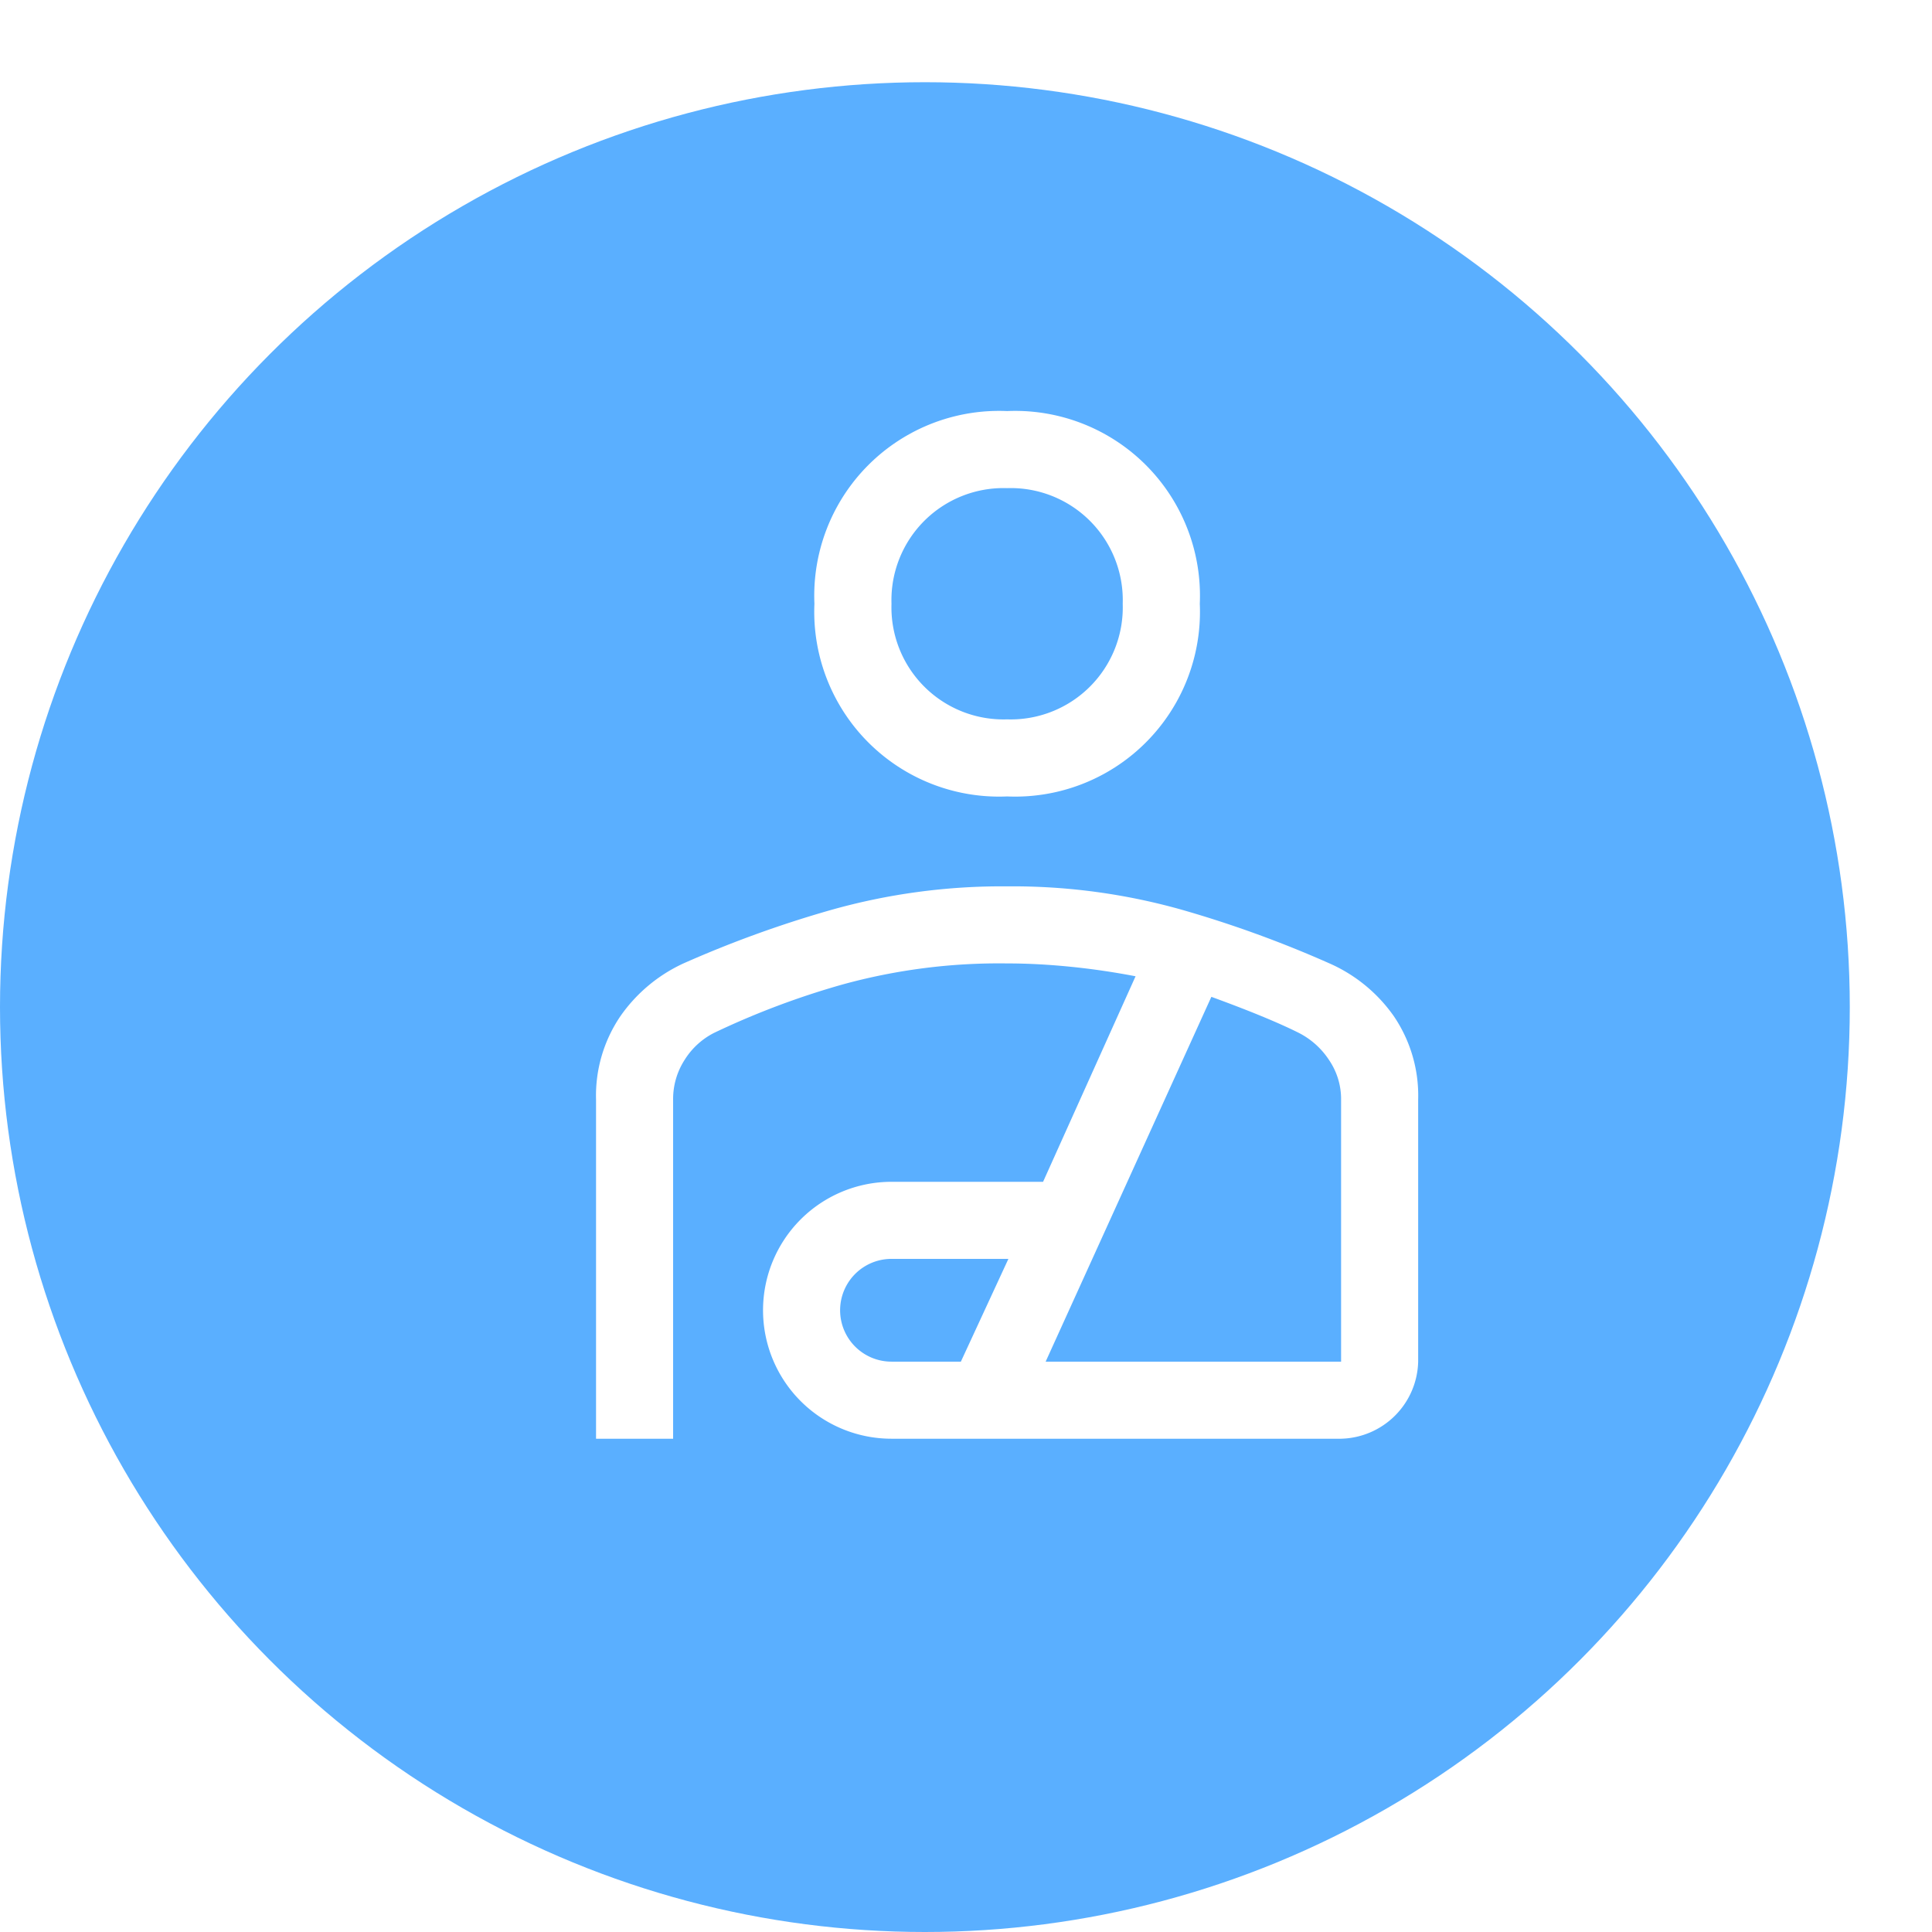 <?xml version="1.0" encoding="UTF-8"?> <svg xmlns="http://www.w3.org/2000/svg" xmlns:xlink="http://www.w3.org/1999/xlink" width="94" height="94" viewBox="0 0 94 94"><defs><filter id="a" x="0" y="0" width="94" height="94" filterUnits="userSpaceOnUse"><feOffset dx="-4" dy="4"></feOffset><feGaussianBlur result="b"></feGaussianBlur><feFlood flood-color="#d8ecff"></feFlood><feComposite operator="in" in2="b"></feComposite><feComposite in="SourceGraphic"></feComposite></filter></defs><g transform="translate(-972 -969)"><g transform="matrix(1, 0, 0, 1, 972, 969)" filter="url(#a)"><circle cx="45" cy="45" r="45" transform="translate(4)" fill="#5aafff"></circle></g><path d="M28,22.75a8.992,8.992,0,0,1-9.375-9.375A8.992,8.992,0,0,1,28,4a8.992,8.992,0,0,1,9.375,9.375A8.992,8.992,0,0,1,28,22.75ZM28,19a5.451,5.451,0,0,0,5.625-5.625A5.451,5.451,0,0,0,28,7.75a5.451,5.451,0,0,0-5.625,5.625A5.451,5.451,0,0,0,28,19ZM8,54V37.5a6.878,6.878,0,0,1,1.188-4.062,7.624,7.624,0,0,1,3.063-2.563,54.565,54.565,0,0,1,7.156-2.594A30.609,30.609,0,0,1,28,27.125a30.281,30.281,0,0,1,8.563,1.156,55.169,55.169,0,0,1,7.125,2.594,7.535,7.535,0,0,1,3.125,2.563A6.878,6.878,0,0,1,48,37.5V50.25A3.845,3.845,0,0,1,44.25,54H22.375a6.25,6.25,0,1,1,0-12.5H29.75l4.5-10q-1.625-.312-3.219-.469T28,30.875a28.669,28.669,0,0,0-8.031,1.031A39.347,39.347,0,0,0,13.75,34.25a3.615,3.615,0,0,0-1.437,1.313A3.509,3.509,0,0,0,11.75,37.5V54Zm14.375-3.75H25.75l2.313-5H22.375a2.5,2.5,0,0,0,0,5Zm7.5,0H44.25V37.5a3.375,3.375,0,0,0-.594-1.937,3.84,3.84,0,0,0-1.469-1.312q-.75-.375-1.812-.812T37.938,32.5ZM28,13.375ZM28,41.063Z" transform="translate(993 985)" fill="#fff"></path></g></svg> 